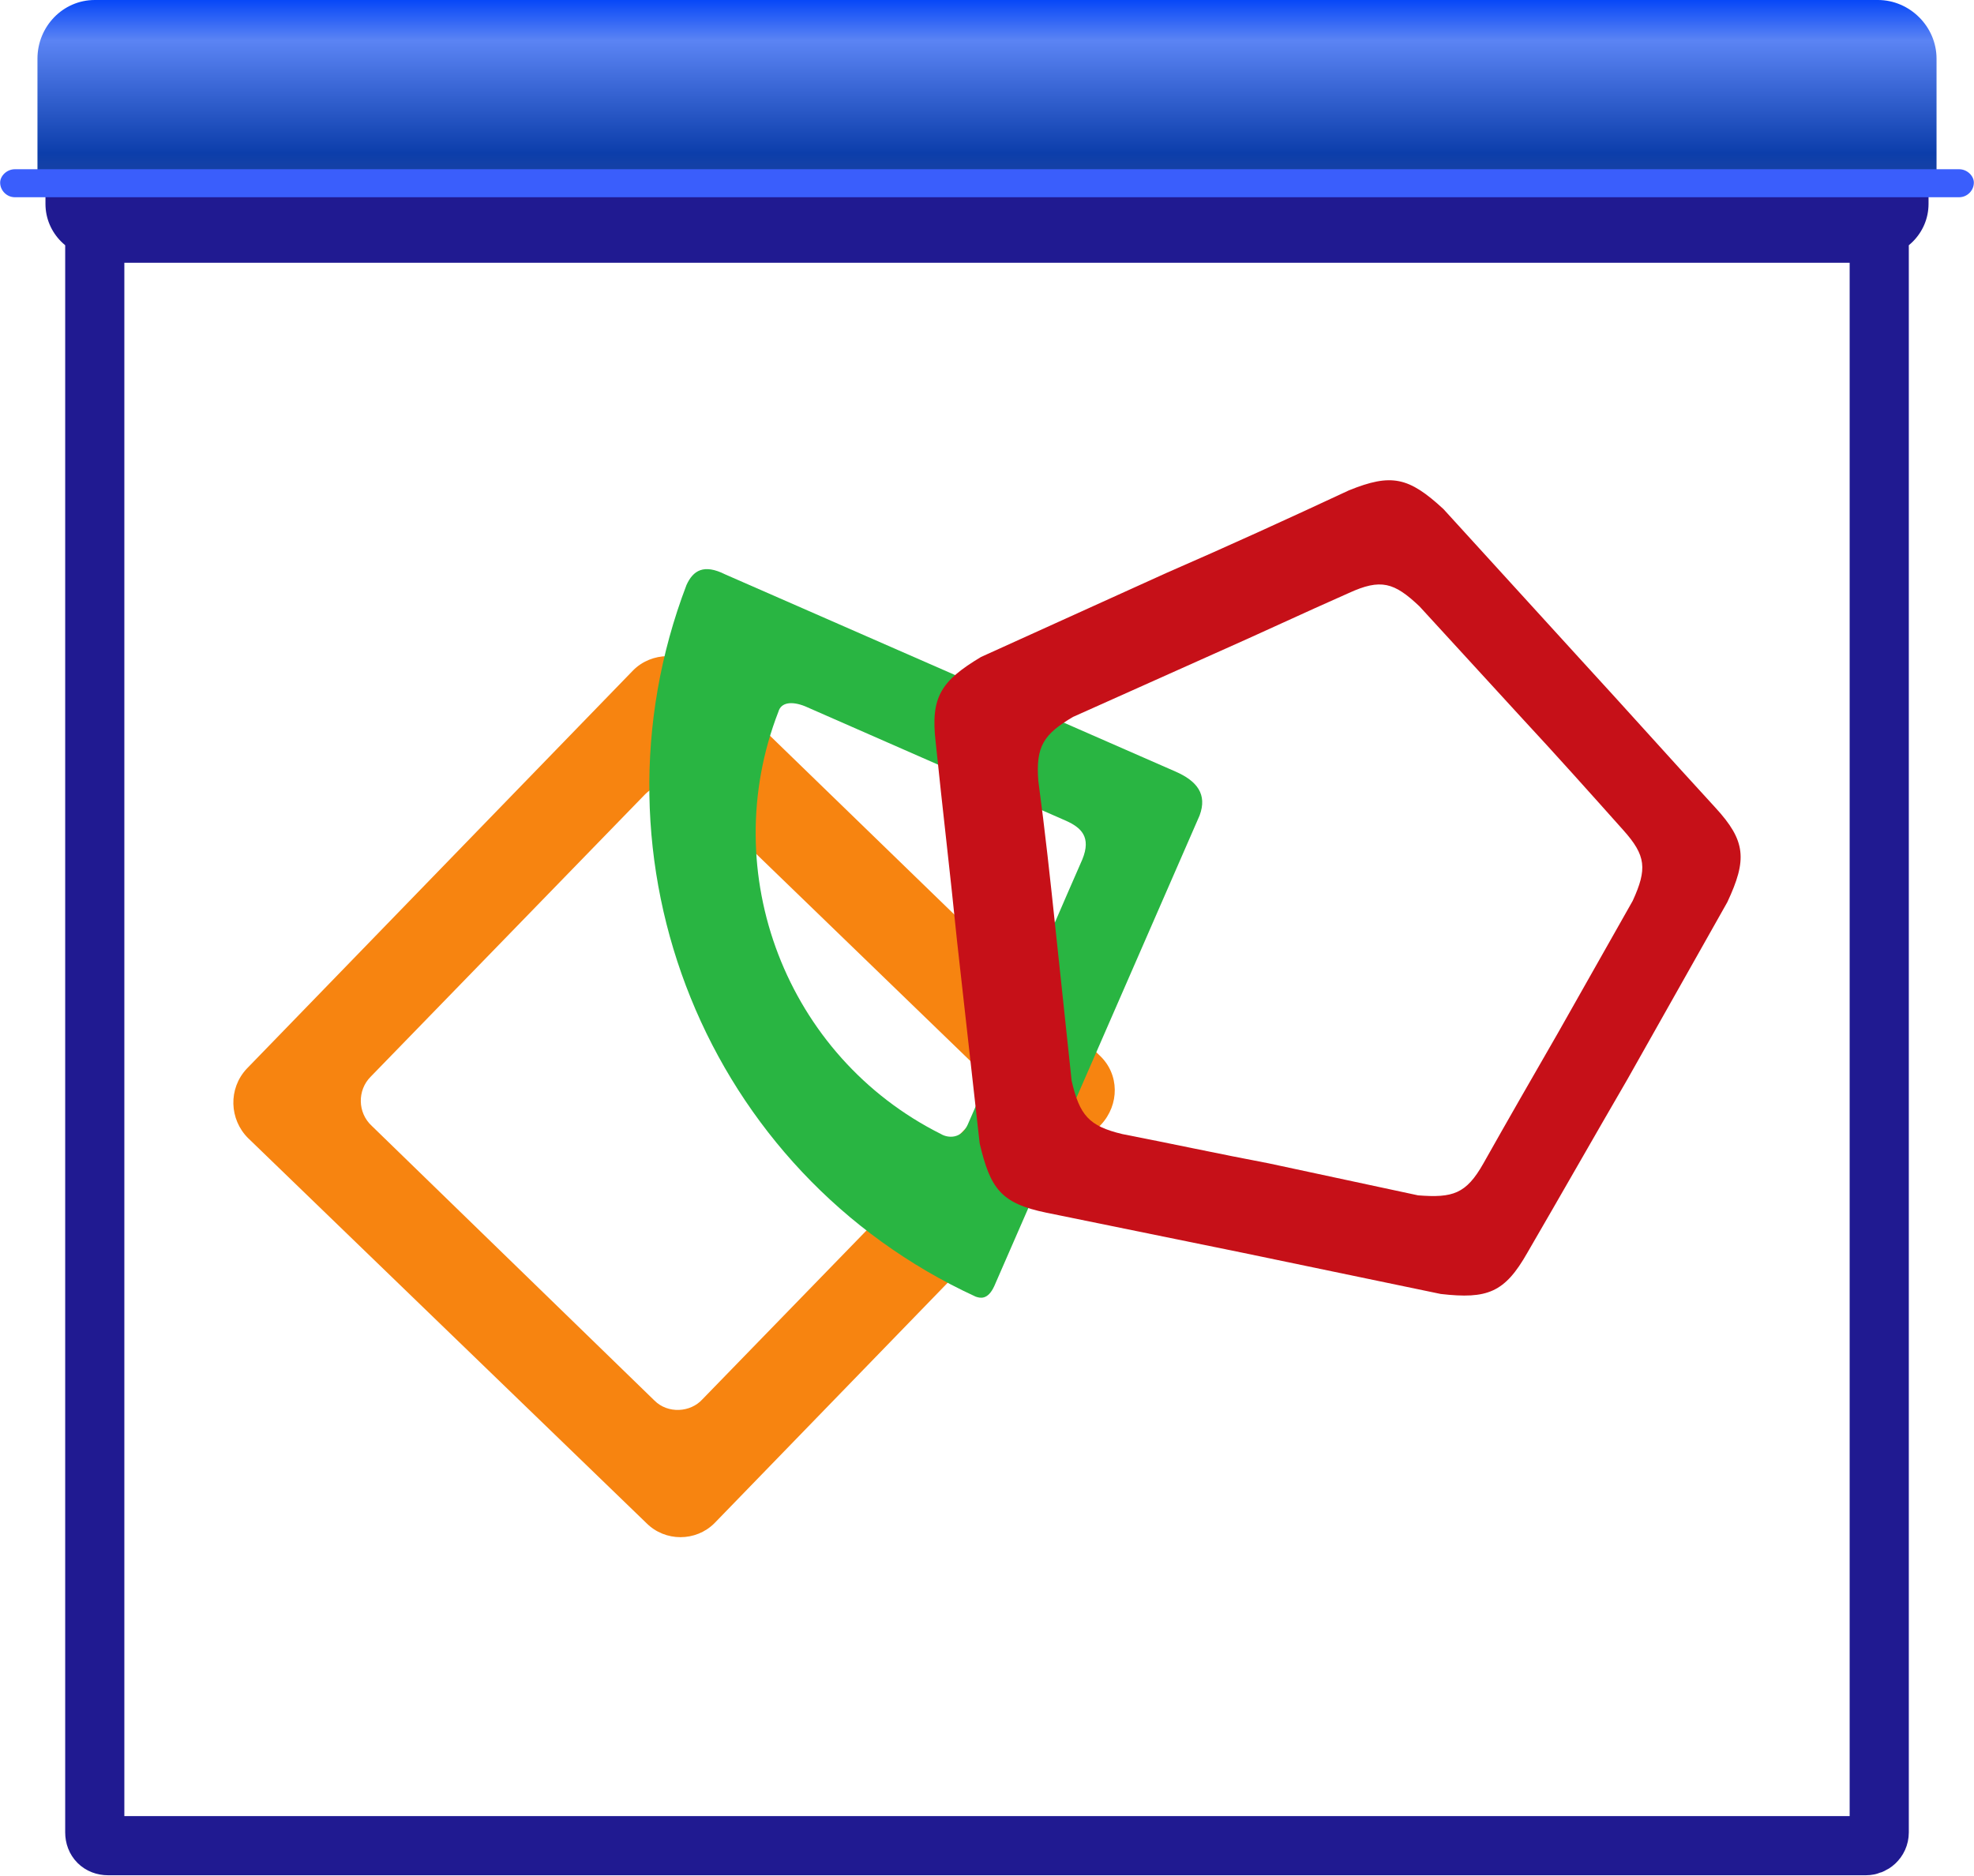 <?xml version="1.0" encoding="UTF-8"?>
<!DOCTYPE svg PUBLIC "-//W3C//DTD SVG 1.1//EN" "http://www.w3.org/Graphics/SVG/1.1/DTD/svg11.dtd">
<!-- Creator: CorelDRAW X7 -->
<svg xmlns="http://www.w3.org/2000/svg" xml:space="preserve" width="32.65mm" height="31.036mm" version="1.1" style="shape-rendering:geometricPrecision; text-rendering:geometricPrecision; image-rendering:optimizeQuality; fill-rule:evenodd; clip-rule:evenodd"
viewBox="0 0 1481 1408"
 xmlns:xlink="http://www.w3.org/1999/xlink">
 <defs>
  <style type="text/css">
   <![CDATA[
    .str0 {stroke:#201A91;stroke-width:44.392;stroke-linecap:round}
    .fil0 {fill:none}
    .fil4 {fill:#201A91}
    .fil2 {fill:#29B542}
    .fil6 {fill:#3A5EFC}
    .fil3 {fill:#C61018}
    .fil1 {fill:#F78410}
    .fil5 {fill:url(#id0)}
   ]]>
  </style>
  <linearGradient id="id0" gradientUnits="userSpaceOnUse" x1="740.388" y1="131.697" x2="740.388" y2="0">
   <stop offset="0" style="stop-opacity:1; stop-color:#1842A3"/>
   <stop offset="0.129" style="stop-opacity:1; stop-color:#0C3EAB"/>
   <stop offset="0.769" style="stop-opacity:1; stop-color:#5B84F4"/>
   <stop offset="1" style="stop-opacity:1; stop-color:#0747F7"/>
  </linearGradient>
 </defs>
 <g id="Слой_x0020_1">
  <g id="_1301158499376">
   <path class="fil0 str0" d="M81 1385l1319 0c5,0 10,-4 10,-10l0 -1190c0,-5 -5,-10 -10,-10l-1319 0c-6,0 -10,5 -10,10l0 1190c0,6 4,10 10,10z"/>
   <g>
    <path class="fil1" d="M185 802l290 -299c14,-14 37,-14 51,-1l299 290c15,14 15,37 1,52l-290 299c-14,14 -37,14 -51,0l-299 -289c-14,-14 -15,-37 -1,-52zm93 6l206 -212c10,-10 26,-11 36,-1l213 206c10,10 10,26 0,37l-206 212c-9,10 -26,11 -36,1l-212 -206c-11,-10 -11,-27 -1,-37z"/>
    <path class="fil2" d="M900 612l-154 353c-5,11 -11,9 -14,8 -202,-93 -296,-327 -217,-534 5,-11 13,-16 29,-8l338 148c16,7 24,17 18,33zm-88 33c-29,66 -57,133 -86,199 -5,11 -15,10 -20,7 -116,-58 -169,-196 -122,-317 2,-7 10,-8 20,-4l196 86c11,5 19,12 12,29z"/>
    <path class="fil3" d="M1296 677l-75 133c-25,43 -50,87 -75,130 -17,30 -30,35 -65,31l-149 -31c-49,-10 -98,-20 -147,-30 -34,-7 -42,-18 -50,-52l-17 -152c-5,-50 -11,-100 -16,-149 -4,-34 4,-46 34,-64l139 -63c46,-20 92,-41 137,-62 32,-13 45,-10 71,14l103 113c34,37 67,74 101,111 23,25 24,39 9,71zm-71 -1l-56 99c-19,33 -38,66 -56,98 -13,23 -23,26 -49,24l-112 -24c-37,-7 -74,-15 -110,-22 -25,-6 -32,-14 -38,-40l-12 -113c-4,-38 -8,-75 -13,-112 -2,-26 4,-35 26,-48l105 -47c34,-15 68,-31 102,-46 24,-11 34,-8 53,10l77 84c26,28 51,56 76,84 17,19 18,29 7,53z"/>
   </g>
   <g>
    <path class="fil4" d="M74 193l1333 0c22,0 40,-18 40,-40l0 -54c0,-10 -8,-18 -18,-18l-1378 0c-9,0 -17,8 -17,18l0 54c0,22 18,40 40,40z"/>
    <path class="fil5" d="M28 132l1425 0 0 -88c0,-24 -20,-44 -44,-44l-1338 0c-24,0 -43,20 -43,44l0 88z"/>
    <path class="fil6" d="M11 148l1459 0c6,0 11,-5 11,-11l0 0c0,-5 -5,-10 -11,-10l-1459 0c-6,0 -11,5 -11,10l0 0c0,6 5,11 11,11z"/>
   </g>
  </g>
 </g>
</svg>
